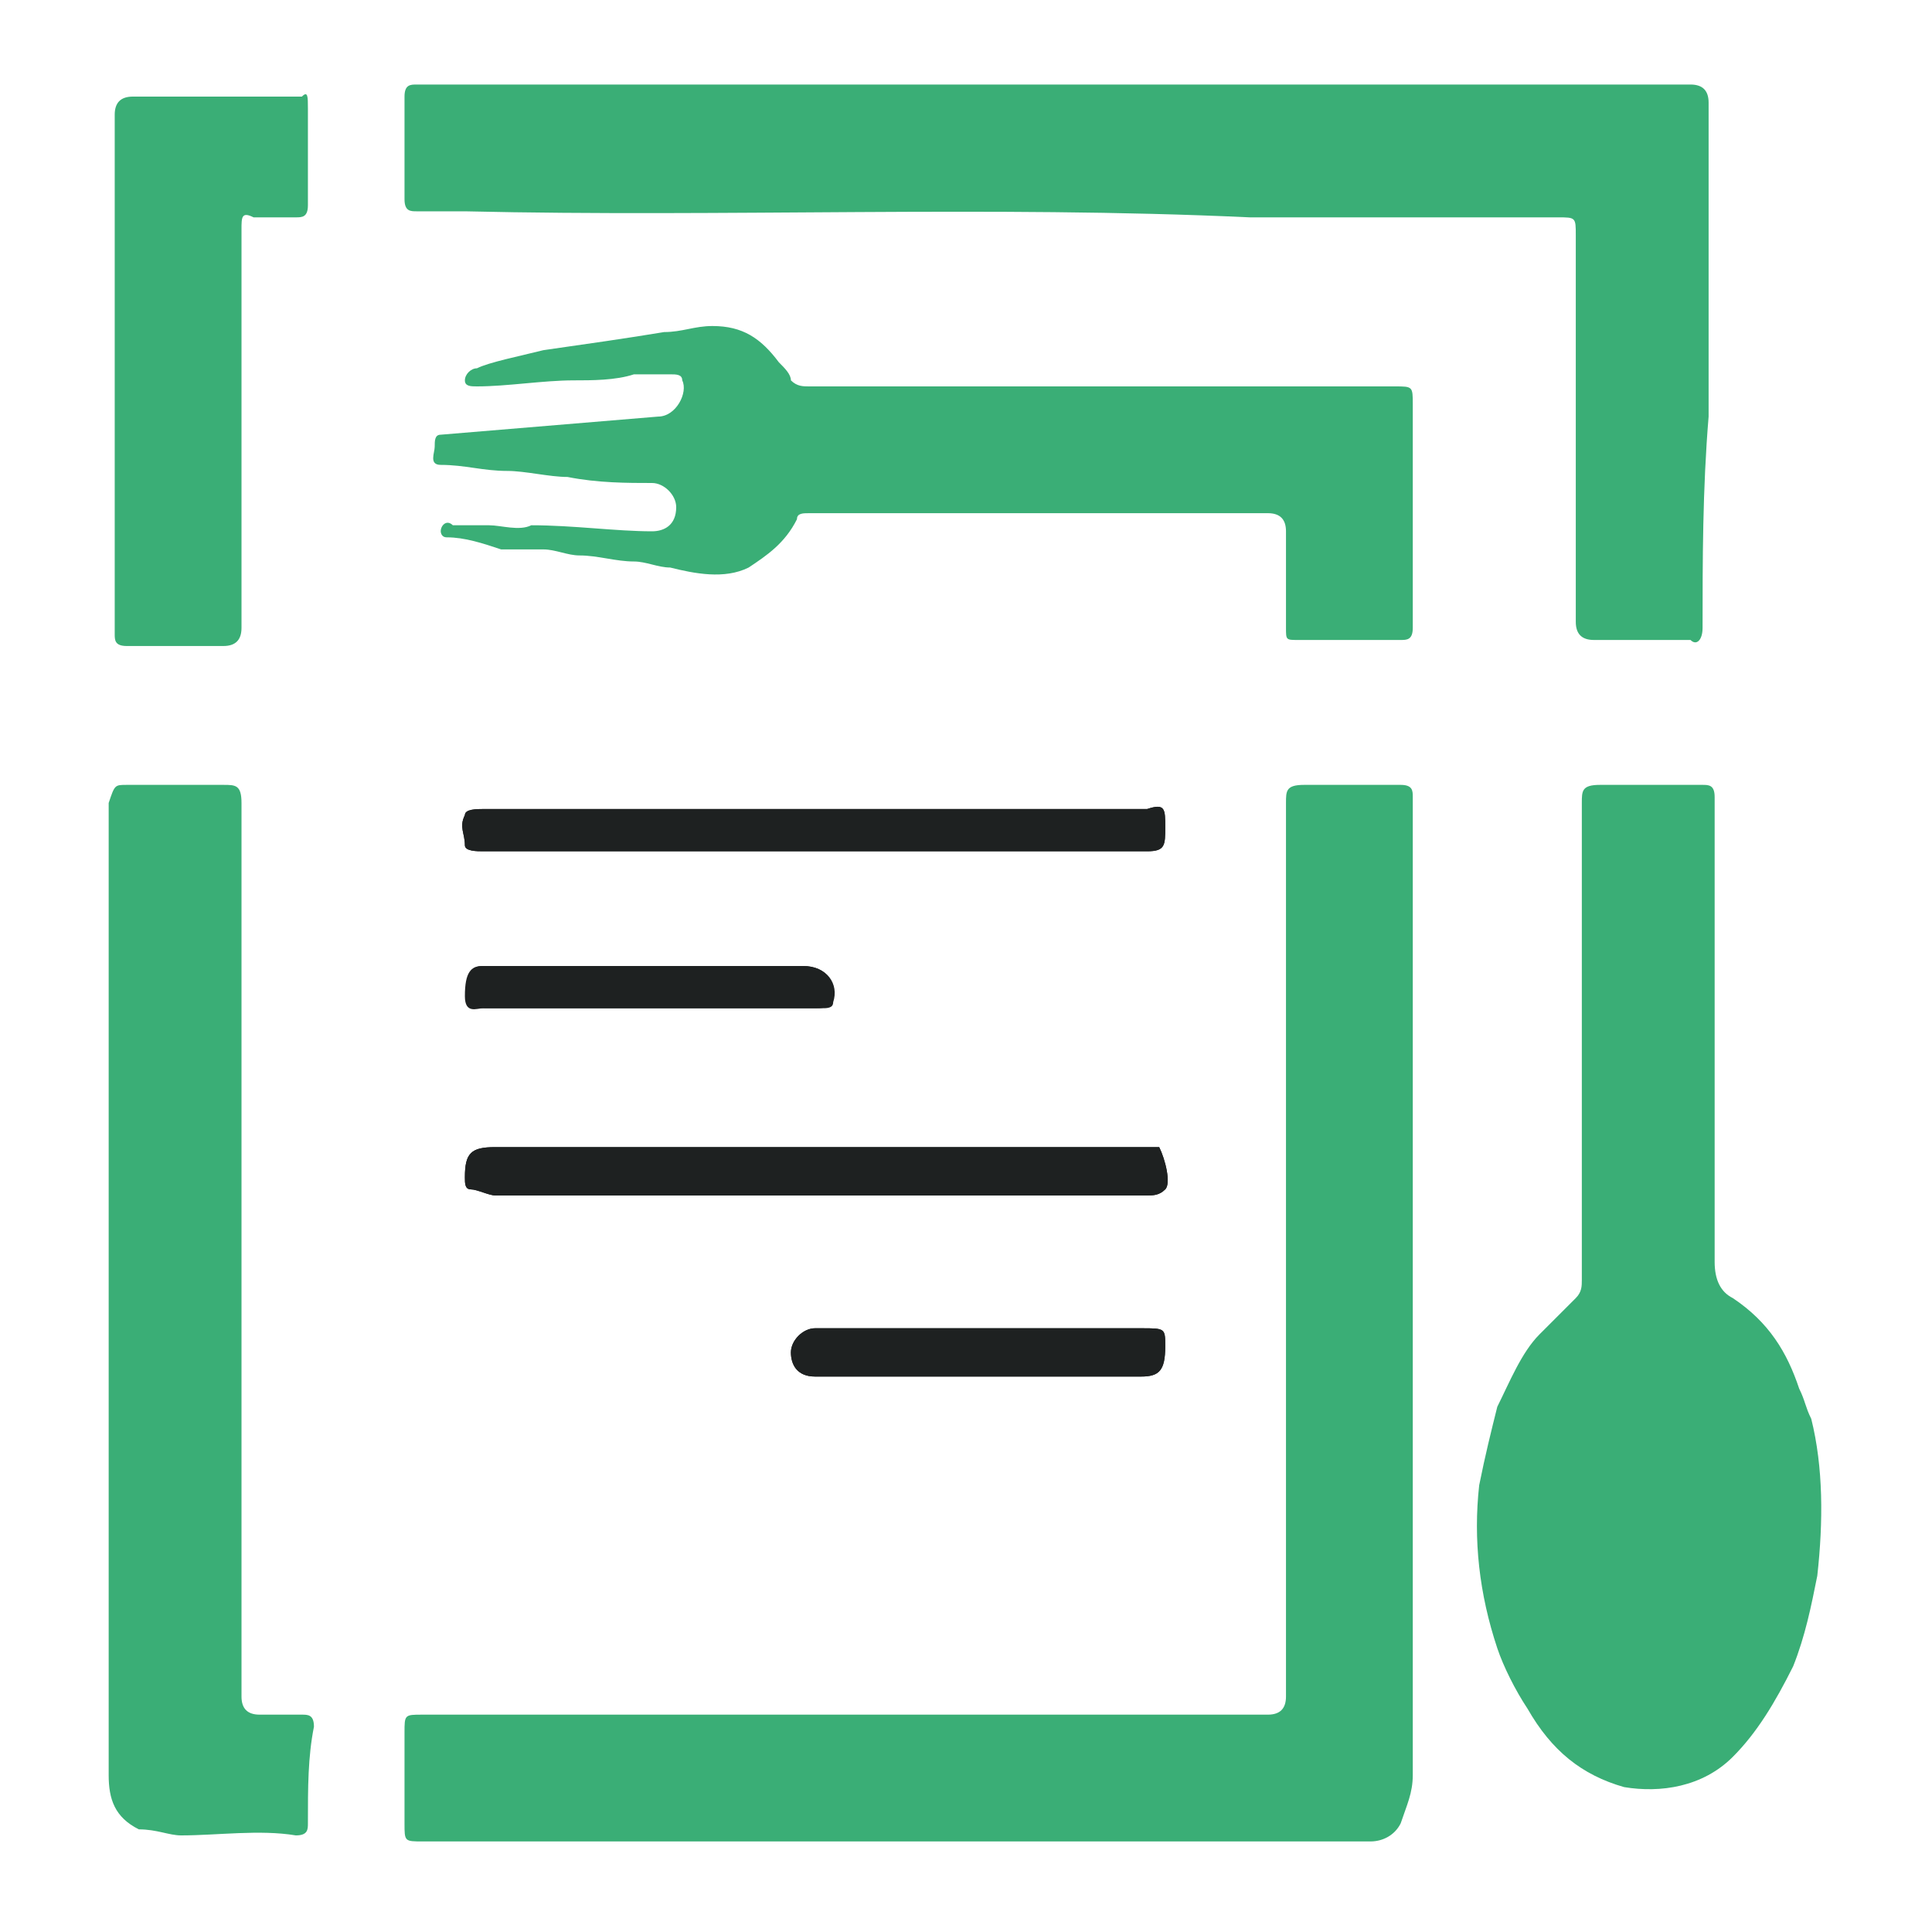 <?xml version="1.0" encoding="utf-8"?>
<!-- Generator: Adobe Illustrator 26.2.1, SVG Export Plug-In . SVG Version: 6.00 Build 0)  -->
<svg version="1.1" id="Layer_1" xmlns="http://www.w3.org/2000/svg" xmlns:xlink="http://www.w3.org/1999/xlink" x="0px" y="0px"
	 viewBox="0 0 32 32" style="enable-background:new 0 0 32 32;" xml:space="preserve">
<style type="text/css">
	.st0{fill:#1E2121;}
	.st1{fill:#3AAE76;}
</style>
<g>
	<path class="st0" d="M7.7,16.5C7.7,16.1,7.8,16,8,16c0,0,0.1,0,0.1,0c1.7,0,3.5,0,5.2,0c0.4,0,0.6,0.3,0.4,0.6
		c0,0.1-0.1,0.1-0.2,0.1c-0.9,0-1.8,0-2.8,0c-0.9,0-1.8,0-2.7,0C7.9,16.7,7.7,16.8,7.7,16.5z"/>
	<path class="st0" d="M19.3,19.7c-0.1,0.1-0.2,0.1-0.3,0.1c-0.1,0-0.2,0-0.3,0c-3.5,0-7,0-10.5,0c-0.1,0-0.3-0.1-0.4-0.1
		c-0.1,0-0.1-0.1-0.1-0.2c0-0.4,0.1-0.5,0.5-0.5c1.8,0,3.5,0,5.3,0c1.8,0,3.6,0,5.4,0c0.1,0,0.2,0,0.3,0
		C19.3,19.2,19.4,19.6,19.3,19.7z"/>
	<path class="st0" d="M19.3,13.7c0,0.3,0,0.4-0.3,0.4c-3.7,0-7.3,0-11,0c-0.1,0-0.3,0-0.3-0.1c0-0.2-0.1-0.3,0-0.5
		c0-0.1,0.2-0.1,0.3-0.1c1.5,0,3.1,0,4.6,0H19C19.3,13.3,19.3,13.4,19.3,13.7z"/>
	<path class="st0" d="M19.3,22.3c0,0.4-0.1,0.5-0.4,0.5c-1.8,0-3.6,0-5.4,0c-0.3,0-0.4-0.2-0.4-0.4c0-0.2,0.2-0.4,0.4-0.4h2.7
		c0.9,0,1.8,0,2.7,0C19.3,22,19.3,22,19.3,22.3z"/>
	<path class="st1" d="M23.4,21.4c0,2.7,0,5.3,0,8c0,0.3-0.1,0.5-0.2,0.8c-0.1,0.2-0.3,0.3-0.5,0.3c-0.2,0-0.5,0-0.7,0H7
		c-0.3,0-0.3,0-0.3-0.3v-1.5c0-0.3,0-0.3,0.3-0.3h8.8c1.7,0,3.5,0,5.2,0c0.2,0,0.3-0.1,0.3-0.3c0-4.9,0-9.9,0-14.8
		c0-0.2,0-0.3,0.3-0.3c0.5,0,1.1,0,1.6,0c0.2,0,0.2,0.1,0.2,0.2C23.4,15.9,23.4,18.6,23.4,21.4z"/>
	<path class="st1" d="M28.2,10.4c0,0.2-0.1,0.3-0.2,0.2c-0.5,0-1.1,0-1.6,0c-0.2,0-0.3-0.1-0.3-0.3c0-2.1,0-4.3,0-6.4
		c0-0.3,0-0.3-0.3-0.3c-1.7,0-3.4,0-5.1,0c-4.3-0.2-8.7,0-13-0.1c-0.3,0-0.5,0-0.8,0c-0.1,0-0.2,0-0.2-0.2c0-0.6,0-1.1,0-1.7
		c0-0.2,0.1-0.2,0.2-0.2c1,0,1.9,0,2.9,0h7.7c3.5,0,7,0,10.5,0c0.2,0,0.3,0.1,0.3,0.3c0,1.7,0,3.4,0,5.2
		C28.2,8.1,28.2,9.3,28.2,10.4z"/>
	<path class="st1" d="M30.1,26.1c-0.1,0.5-0.2,1-0.4,1.5c-0.3,0.6-0.6,1.1-1,1.5c-0.5,0.5-1.2,0.6-1.8,0.5c-0.7-0.2-1.2-0.6-1.6-1.3
		c-0.2-0.3-0.4-0.7-0.5-1c-0.3-0.9-0.4-1.8-0.3-2.7c0.1-0.5,0.2-0.9,0.3-1.3c0.2-0.4,0.4-0.9,0.7-1.2c0.2-0.2,0.4-0.4,0.6-0.6
		c0.1-0.1,0.1-0.2,0.1-0.3c0-2.6,0-5.2,0-7.9c0-0.2,0-0.3,0.3-0.3c0.3,0,0.5,0,0.8,0c0.3,0,0.6,0,0.9,0c0.1,0,0.2,0,0.2,0.2
		c0,1.5,0,2.9,0,4.4c0,1.1,0,2.2,0,3.3c0,0.3,0.1,0.5,0.3,0.6c0.6,0.4,0.9,0.9,1.1,1.5c0.1,0.2,0.1,0.3,0.2,0.5
		C30.2,24.3,30.2,25.2,30.1,26.1z"/>
	<path class="st1" d="M23.4,10.4c0,0.2-0.1,0.2-0.2,0.2c-0.6,0-1.1,0-1.7,0c-0.2,0-0.2,0-0.2-0.2c0-0.5,0-1.1,0-1.6
		c0-0.2-0.1-0.3-0.3-0.3c-1.2,0-2.3,0-3.5,0c-1,0-2,0-3,0c-0.4,0-0.7,0-1.1,0c-0.1,0-0.2,0-0.2,0.1c-0.2,0.4-0.5,0.6-0.8,0.8
		c-0.4,0.2-0.9,0.1-1.3,0c-0.2,0-0.4-0.1-0.6-0.1c-0.3,0-0.6-0.1-0.9-0.1c-0.2,0-0.4-0.1-0.6-0.1C8.7,9.1,8.5,9.1,8.3,9.1
		C8,9,7.7,8.9,7.4,8.9c-0.1,0-0.1-0.1-0.1-0.1c0-0.1,0.1-0.2,0.2-0.1c0.2,0,0.4,0,0.6,0c0.2,0,0.5,0.1,0.7,0c0.7,0,1.4,0.1,2,0.1
		c0.2,0,0.4-0.1,0.4-0.4c0-0.2-0.2-0.4-0.4-0.4C10.4,8,9.9,8,9.4,7.9c-0.3,0-0.7-0.1-1-0.1C8,7.8,7.7,7.7,7.3,7.7
		c-0.2,0-0.1-0.2-0.1-0.3c0-0.1,0-0.2,0.1-0.2C8.5,7.1,9.7,7,10.9,6.9c0.3,0,0.5-0.4,0.4-0.6c0-0.1-0.1-0.1-0.2-0.1
		c-0.2,0-0.4,0-0.6,0c-0.3,0.1-0.7,0.1-1,0.1c-0.5,0-1.1,0.1-1.6,0.1c-0.1,0-0.2,0-0.2-0.1c0-0.1,0.1-0.2,0.2-0.2
		C8.1,6,8.6,5.9,9,5.8c0.7-0.1,1.4-0.2,2-0.3c0.3,0,0.5-0.1,0.8-0.1c0.5,0,0.8,0.2,1.1,0.6c0.1,0.1,0.2,0.2,0.2,0.3
		c0.1,0.1,0.2,0.1,0.3,0.1c1.5,0,3,0,4.5,0h5.2c0.3,0,0.3,0,0.3,0.3C23.4,8,23.4,9.2,23.4,10.4z"/>
	<path class="st1" d="M5.1,30.2c0,0.1,0,0.2-0.2,0.2c-0.6-0.1-1.3,0-1.9,0c-0.2,0-0.4-0.1-0.7-0.1c-0.4-0.2-0.5-0.5-0.5-0.9
		c0-2.7,0-5.4,0-8c0-2.7,0-5.4,0-8.1C1.9,13,1.9,13,2.1,13c0.5,0,1.1,0,1.6,0C3.9,13,4,13,4,13.3c0,3.9,0,7.8,0,11.7
		c0,1,0,2.1,0,3.1c0,0.2,0.1,0.3,0.3,0.3c0.2,0,0.5,0,0.7,0c0.1,0,0.2,0,0.2,0.2C5.1,29.1,5.1,29.6,5.1,30.2z"/>
	<path class="st1" d="M5.1,1.8c0,0.5,0,1,0,1.6c0,0.2-0.1,0.2-0.2,0.2c-0.2,0-0.5,0-0.7,0C4,3.5,4,3.6,4,3.8c0,1.3,0,2.6,0,3.9
		c0,0.9,0,1.8,0,2.7c0,0.2-0.1,0.3-0.3,0.3c-0.5,0-1.1,0-1.6,0c-0.2,0-0.2-0.1-0.2-0.2c0-1.4,0-2.9,0-4.3c0-1.4,0-2.9,0-4.3
		c0-0.2,0.1-0.3,0.3-0.3c0.9,0,1.8,0,2.8,0C5.1,1.5,5.1,1.6,5.1,1.8z"/>
	<path class="st0" d="M19.3,19.7c-0.1,0.1-0.2,0.1-0.3,0.1c-0.1,0-0.2,0-0.3,0c-3.5,0-7,0-10.5,0c-0.1,0-0.3-0.1-0.4-0.1
		c-0.1,0-0.1-0.1-0.1-0.2c0-0.4,0.1-0.5,0.5-0.5c1.8,0,3.5,0,5.3,0c1.8,0,3.6,0,5.4,0c0.1,0,0.2,0,0.3,0
		C19.3,19.2,19.4,19.6,19.3,19.7z"/>
	<path class="st0" d="M19.3,13.7c0,0.3,0,0.4-0.3,0.4c-3.7,0-7.3,0-11,0c-0.1,0-0.3,0-0.3-0.1c0-0.2-0.1-0.3,0-0.5
		c0-0.1,0.2-0.1,0.3-0.1c1.5,0,3.1,0,4.6,0H19C19.3,13.3,19.3,13.4,19.3,13.7z"/>
	<path class="st0" d="M19.3,22.3c0,0.4-0.1,0.5-0.4,0.5c-1.8,0-3.6,0-5.4,0c-0.3,0-0.4-0.2-0.4-0.4c0-0.2,0.2-0.4,0.4-0.4h2.7
		c0.9,0,1.8,0,2.7,0C19.3,22,19.3,22,19.3,22.3z"/>
	<path class="st0" d="M13.8,16.6c0,0.1-0.1,0.1-0.2,0.1c-0.9,0-1.8,0-2.8,0c-0.9,0-1.8,0-2.7,0c-0.2,0-0.3,0-0.3-0.2
		C7.7,16.1,7.8,16,8,16c0,0,0.1,0,0.1,0c1.7,0,3.5,0,5.2,0C13.7,16,13.9,16.3,13.8,16.6z"/>
</g>
</svg>
